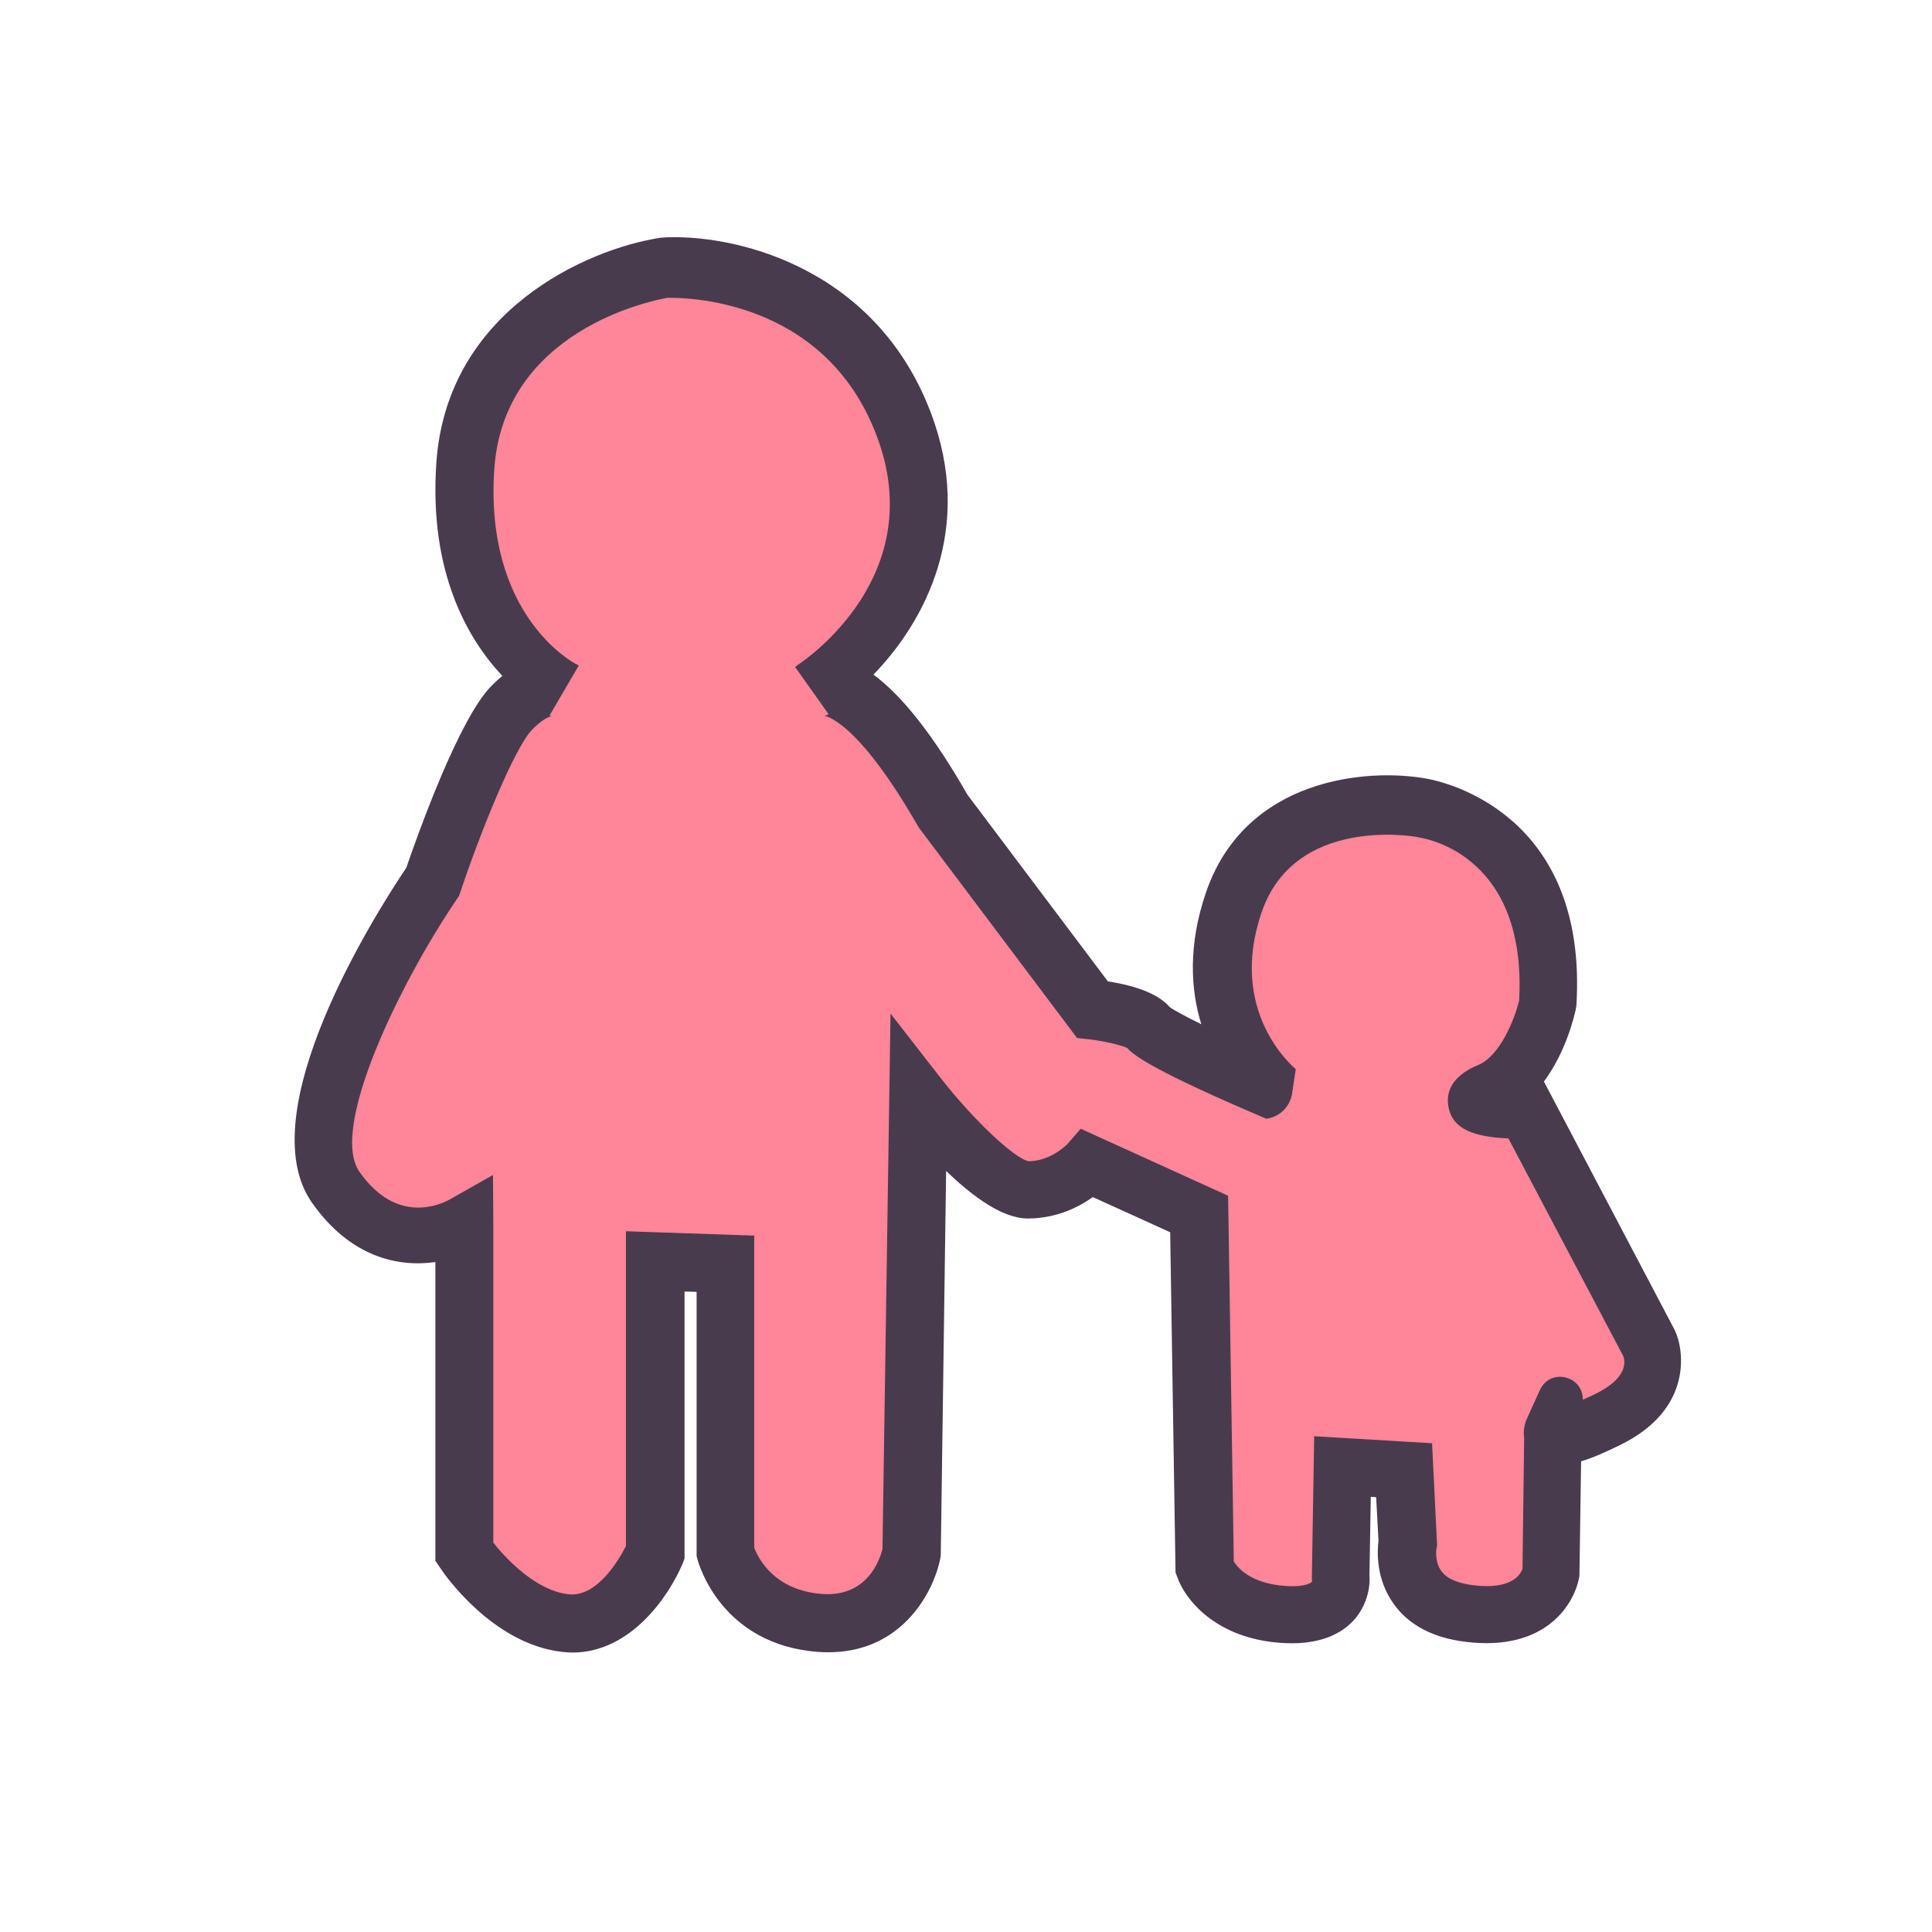 <?xml version="1.0" encoding="utf-8"?>
<svg width="800px" height="800px" viewBox="0 -56 1136 1136" class="icon"  version="1.1" xmlns="http://www.w3.org/2000/svg"><path d="M330.831 348.554s-64-32.098-57.108-131.151 116.775-116.382 116.775-116.382 103.582-6.498 140.8 91.766-53.169 155.766-53.169 155.766 24.615-19.298 76.8 72.468l87.434 116.382s27.766 3.151 33.083 10.634 75.815 37.415 75.815 37.415-50.215-39.385-25.6-110.868 110.868-55.532 110.868-55.532 80.148 10.634 73.649 115.2c0 0-8.468 40.566-34.068 51.2-25.6 10.634 21.268 10.634 21.268 10.634l72.468 137.649s12.8 26.585-24.615 44.898c-37.415 18.117-32.098 6.498-32.098 6.498l-0.985 83.298s-4.332 29.932-48.049 24.615c-43.717-5.317-36.234-41.551-36.234-41.551l-2.166-42.732-36.234-2.166-0.985 64.985s3.151 24.812-34.068 22.055c-37.415-2.757-45.883-27.372-45.883-27.372l-3.151-207.951L640 628.185s-13.588 15.36-35.249 15.557c-21.662 0.197-64.788-55.138-64.788-55.138l-4.135 268.209s-8.468 44.898-53.957 41.354c-45.489-3.545-55.532-41.354-55.532-41.354v-169.748l-41.157-1.378v171.126s-18.511 45.292-52.578 41.551c-34.068-3.742-59.471-41.551-59.471-41.551v-193.969s-43.126 25.6-75.815-21.268 56.911-179.2 56.911-179.2 28.554-84.48 46.868-102.794c18.708-18.511 29.735-11.028 29.735-11.028z" fill="#FF8598" /><path d="M336.542 915.692c-1.969 0-3.938-0.197-5.908-0.394-41.551-4.529-70.498-47.262-71.68-49.231l-2.954-4.332v-175.655c-22.055 3.151-50.215-2.954-72.665-35.052-36.628-52.578 36.825-168.96 55.532-196.726 6.498-18.708 30.917-88.025 50.412-107.323 2.166-2.166 4.135-3.938 6.105-5.514-20.283-21.662-43.323-60.849-38.794-125.637 6.302-89.206 88.615-125.243 131.151-131.938l1.575-0.197c40.172-2.56 124.849 15.754 157.932 102.794 25.797 67.742-2.954 122.486-33.674 154.191 17.132 12.603 35.446 36.037 55.335 70.695l82.511 109.686c17.92 2.757 30.129 7.877 36.431 15.163 2.757 1.969 9.452 5.514 18.511 10.043-6.302-20.283-7.877-46.474 2.757-77.588 23.237-67.545 95.311-73.255 130.166-66.757 9.452 1.772 94.523 20.086 87.631 133.12l-0.394 2.56c-0.788 3.348-5.514 24.615-18.708 42.338l76.997 146.314c5.514 11.618 10.634 46.671-32.492 67.545-8.468 4.135-15.951 7.483-22.646 9.452l-0.985 67.151c-2.363 16.148-19.298 44.898-66.954 38.991-19.102-2.363-33.477-9.846-42.338-22.449-10.437-14.572-9.649-30.72-8.862-37.022l-1.378-25.6-3.151-0.197-0.788 46.277c0.591 7.483-1.772 18.314-9.649 26.782-9.452 9.846-23.828 14.178-42.732 12.8-38.203-2.757-56.123-25.6-60.652-38.794l-0.985-2.56-3.151-200.074-45.489-20.677c-8.271 5.908-21.071 12.406-37.809 12.603-15.163 0.197-32.886-12.997-48.443-27.963L553.157 858.585l-0.197 1.378c-3.938 20.677-24.025 58.88-72.074 55.335-56.911-4.332-70.105-51.988-70.695-54.154l-0.591-2.166v-155.372l-7.089-0.197v156.948l-1.182 3.151c-8.468 19.889-30.917 52.185-64.788 52.185z m-46.277-64.394c8.074 10.24 25.6 28.16 44.111 30.129 16.935 1.772 29.735-20.677 33.674-28.357v-185.108l75.422 2.56v183.532c2.363 6.105 11.618 25.009 39.778 27.175 26.388 1.969 33.871-19.495 35.643-26.388l4.726-314.88 29.735 38.203c18.905 24.222 43.323 47.262 51.594 48.64 12.997-0.197 22.055-9.649 22.252-9.649l8.271-9.452 86.646 39.385 3.348 215.04c2.56 4.135 10.437 12.997 30.129 14.375 9.846 0.788 14.375-1.182 15.557-2.166l0.394-0.591-0.197-1.182 1.378-84.086 69.317 4.135 2.954 60.062-0.394 2.166s-1.182 7.483 2.954 12.997c3.151 4.332 9.452 7.089 18.708 8.271 22.646 2.757 27.766-6.302 28.948-9.649l0.985-76.997c-0.591-3.742 0-7.483 1.575-11.225l7.68-16.935c5.908-12.997 25.403-8.665 25.206 5.711 2.166-0.985 4.529-1.969 7.286-3.348 19.102-9.255 17.723-18.905 16.542-22.252l-67.545-128c-19.889-0.985-32.689-5.12-35.249-18.511-1.378-7.286 0.394-17.723 17.723-24.812 12.603-5.317 21.268-26.978 23.828-37.809 4.529-83.889-52.578-94.917-59.077-95.902l-0.788-0.197c-2.954-0.591-72.271-12.209-91.569 44.308-20.086 58.486 18.511 90.782 20.086 92.16l-2.166 14.375c-1.182 7.68-7.286 13.785-15.163 14.769-65.772-27.963-77.982-37.218-81.723-41.551-3.545-1.772-13.982-4.135-22.252-5.12l-7.286-0.788-93.145-123.865c-36.431-63.803-55.335-65.575-55.532-65.575 0 0 0.985 0 2.56-0.985l-19.692-27.766c0.394-0.197 0.985-0.591 1.575-1.182 5.711-3.742 77.588-53.169 46.277-135.089-30.917-81.329-114.412-80.935-123.077-80.738-10.043 1.772-95.902 19.495-101.612 100.431-5.908 85.662 45.686 113.625 47.852 114.806 0.985 0.394 1.575 0.788 1.772 0.985l-17.132 29.342c0.788 0.394 1.182 0.394 1.378 0.394 0 0-3.938 0.197-11.225 7.483-10.831 10.634-31.508 62.622-42.732 96.295l-0.788 2.166-1.378 1.969c-33.477 49.428-74.831 134.498-57.108 159.902 22.055 31.705 48.246 19.102 53.169 16.345l25.403-14.375 0.197 29.145v187.274z m664.222-110.474z m-74.437-138.634zM689.231 537.994s0.197 0 0 0c0.197 0 0 0 0 0z" fill="#493B4E" /></svg>